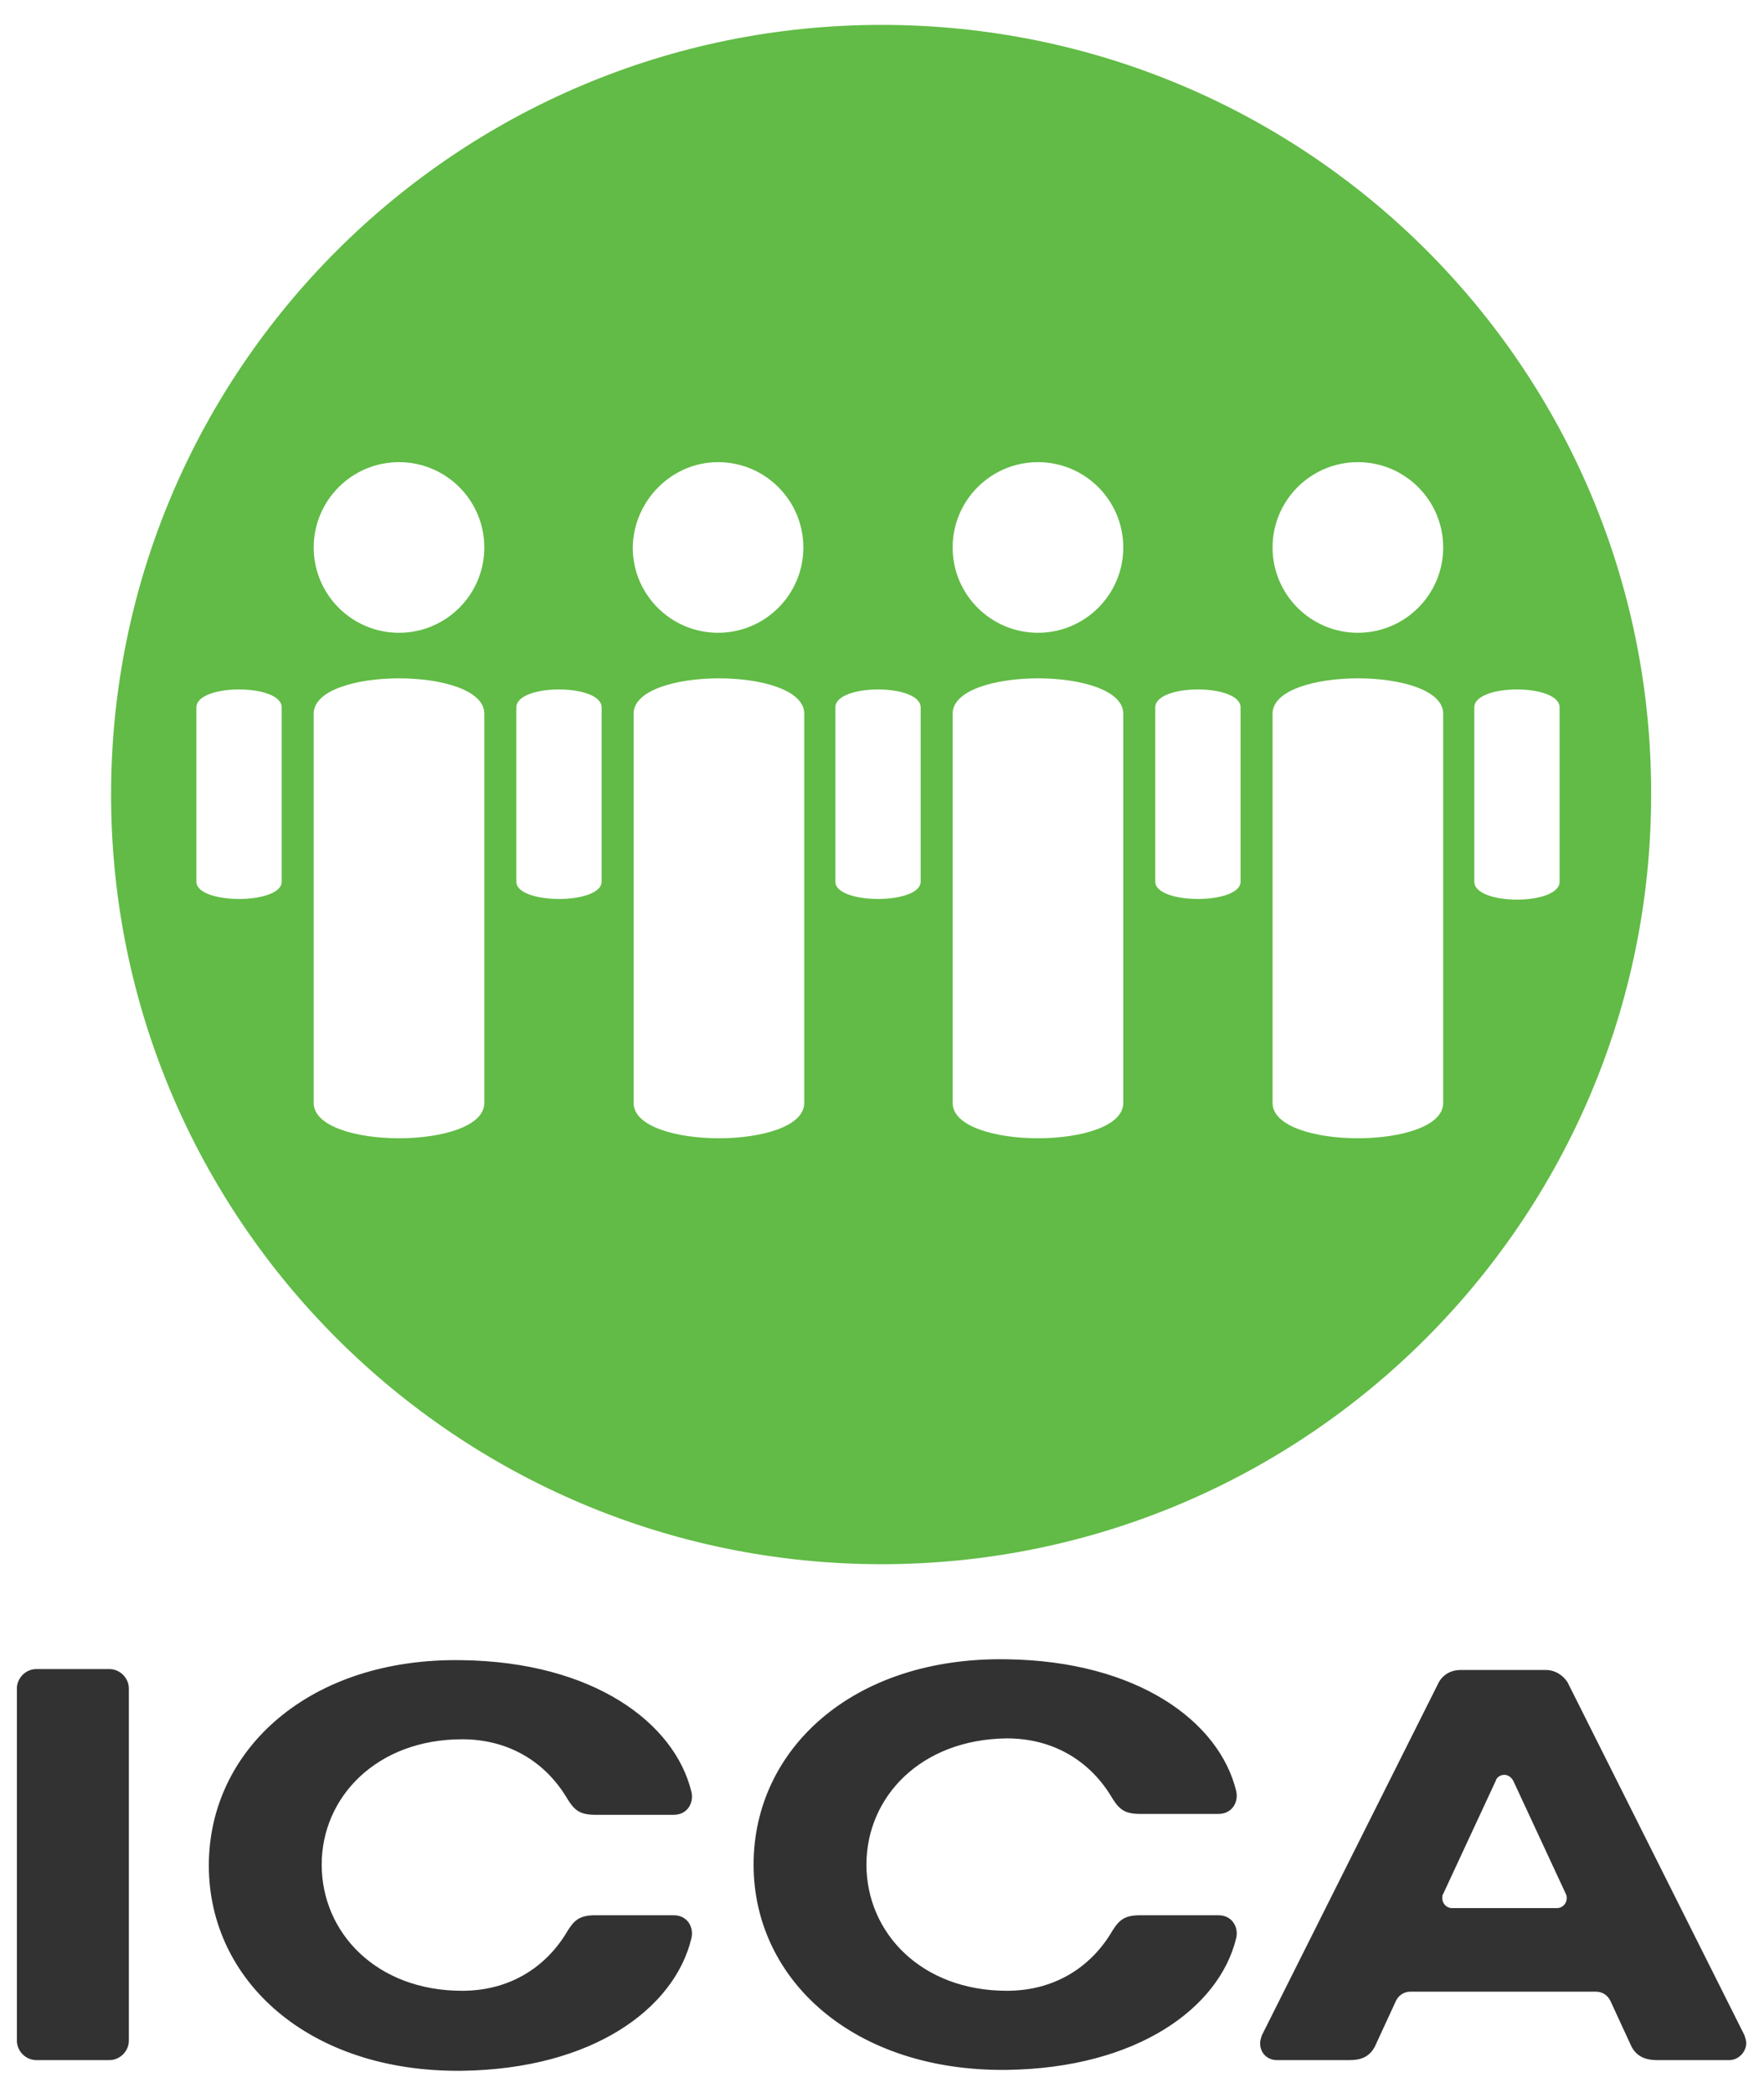 <svg version="1.1" id="Layer_1" xmlns="http://www.w3.org/2000/svg" x="0" y="0" viewBox="0 0 198.5 235.5" style="enable-background:new 0 0 198.5 235.5" xml:space="preserve"><style>.st1{fill:#333233}</style><path d="M99.2 2.8c-47.8 0-86.7 38.8-86.7 86.6S51.4 176 99.2 176c47.8 0 86.6-38.8 86.6-86.6.1-47.9-38.7-86.6-86.6-86.6zM152.8 52c5.3 0 9.6 4.3 9.6 9.6s-4.3 9.6-9.6 9.6-9.6-4.3-9.6-9.6 4.3-9.6 9.6-9.6zm-36 0c5.3 0 9.6 4.3 9.6 9.6s-4.3 9.6-9.6 9.6-9.6-4.3-9.6-9.6 4.3-9.6 9.6-9.6zm-36 0c5.3 0 9.6 4.3 9.6 9.6s-4.3 9.6-9.6 9.6-9.6-4.3-9.6-9.6c.1-5.3 4.4-9.6 9.6-9.6zm-35.9 0c5.3 0 9.6 4.3 9.6 9.6s-4.3 9.6-9.6 9.6-9.6-4.3-9.6-9.6 4.3-9.6 9.6-9.6zM31.7 99.2c0 2.6-9.6 2.6-9.6 0V79.6c0-2.7 9.6-2.7 9.6 0v19.6zm22.8 24.9c0 5.3-19.2 5.3-19.2 0V80.3c0-5.3 19.2-5.3 19.2 0v43.8zm13.2-24.9c0 2.6-9.6 2.6-9.6 0V79.6c0-2.7 9.6-2.7 9.6 0v19.6zm22.8 24.9c0 5.3-19.2 5.3-19.2 0V80.3c0-5.3 19.2-5.3 19.2 0v43.8zm13.1-24.9c0 2.6-9.6 2.6-9.6 0V79.6c0-2.7 9.6-2.7 9.6 0v19.6zm22.8 24.9c0 5.3-19.2 5.3-19.2 0V80.3c0-5.3 19.2-5.3 19.2 0v43.8zm13.2-24.9c0 2.6-9.6 2.6-9.6 0V79.6c0-2.7 9.6-2.7 9.6 0v19.6zm22.8 24.9c0 5.3-19.2 5.3-19.2 0V80.3c0-5.3 19.2-5.3 19.2 0v43.8zm3.5-24.9V79.6c0-2.7 9.6-2.7 9.6 0v19.6c0 2.7-9.6 2.7-9.6 0z" style="fill:#61bb46"/><path class="st1" d="M14.5 229.6c0 1.2-1 2.2-2.2 2.2H4.1c-1.2 0-2.2-1-2.2-2.2V190c0-1.2 1-2.2 2.2-2.2h8.2c1.2 0 2.2 1 2.2 2.2v39.6zM175.2 214.7c.6 0 1.1-.5 1.1-1.1 0-.2 0-.3-.1-.5l-5.9-12.7c-.2-.4-.6-.7-1-.7-.5 0-.9.3-1 .7l-5.9 12.7c-.1.1-.1.3-.1.5 0 .6.5 1.1 1.1 1.1h11.8zm-1.3-26.8c1.1 0 2 .6 2.5 1.4l19.9 39.7c.1.3.2.6.2.9 0 1-.9 1.9-1.9 1.9h-8.1c-1 0-2.2-.2-2.9-1.5l-2.4-5.2c-.3-.6-.9-1-1.6-1h-20.9c-.7 0-1.3.4-1.6 1l-2.4 5.2c-.7 1.3-1.8 1.5-2.9 1.5h-8.1c-1.1 0-1.9-.8-1.9-1.9 0-.3.1-.6.2-.9l19.9-39.7c.5-.9 1.4-1.4 2.5-1.4h9.5zM36.2 209.8c0 7.7 6.2 14.2 15.8 14.2 5.2 0 9.2-2.5 11.6-6.3.9-1.5 1.4-2.2 3.4-2.2h8.8c1.6 0 2.3 1.4 2 2.6C75.9 226 66.7 232.8 52 233c-17.2.2-28.5-10.1-28.5-23.1 0-13 11.3-23.4 28.5-23.1 14.7.2 23.9 7 25.8 14.8.3 1.2-.4 2.6-2 2.6H67c-2 0-2.5-.7-3.4-2.2-2.4-3.8-6.4-6.3-11.6-6.3-9.6 0-15.8 6.5-15.8 14.1zM97.5 209.8c0 7.7 6.2 14.2 15.8 14.2 5.2 0 9.2-2.5 11.6-6.3.9-1.5 1.4-2.2 3.4-2.2h8.8c1.6 0 2.3 1.4 2 2.6-1.9 7.8-11.1 14.6-25.8 14.8-17.2.2-28.5-10.1-28.5-23.1 0-13 11.2-23.4 28.5-23.1 14.7.2 23.9 7 25.8 14.8.3 1.2-.4 2.6-2 2.6h-8.8c-2 0-2.5-.7-3.4-2.2-2.4-3.8-6.4-6.3-11.6-6.3-9.7.1-15.8 6.6-15.8 14.2z"/></svg>